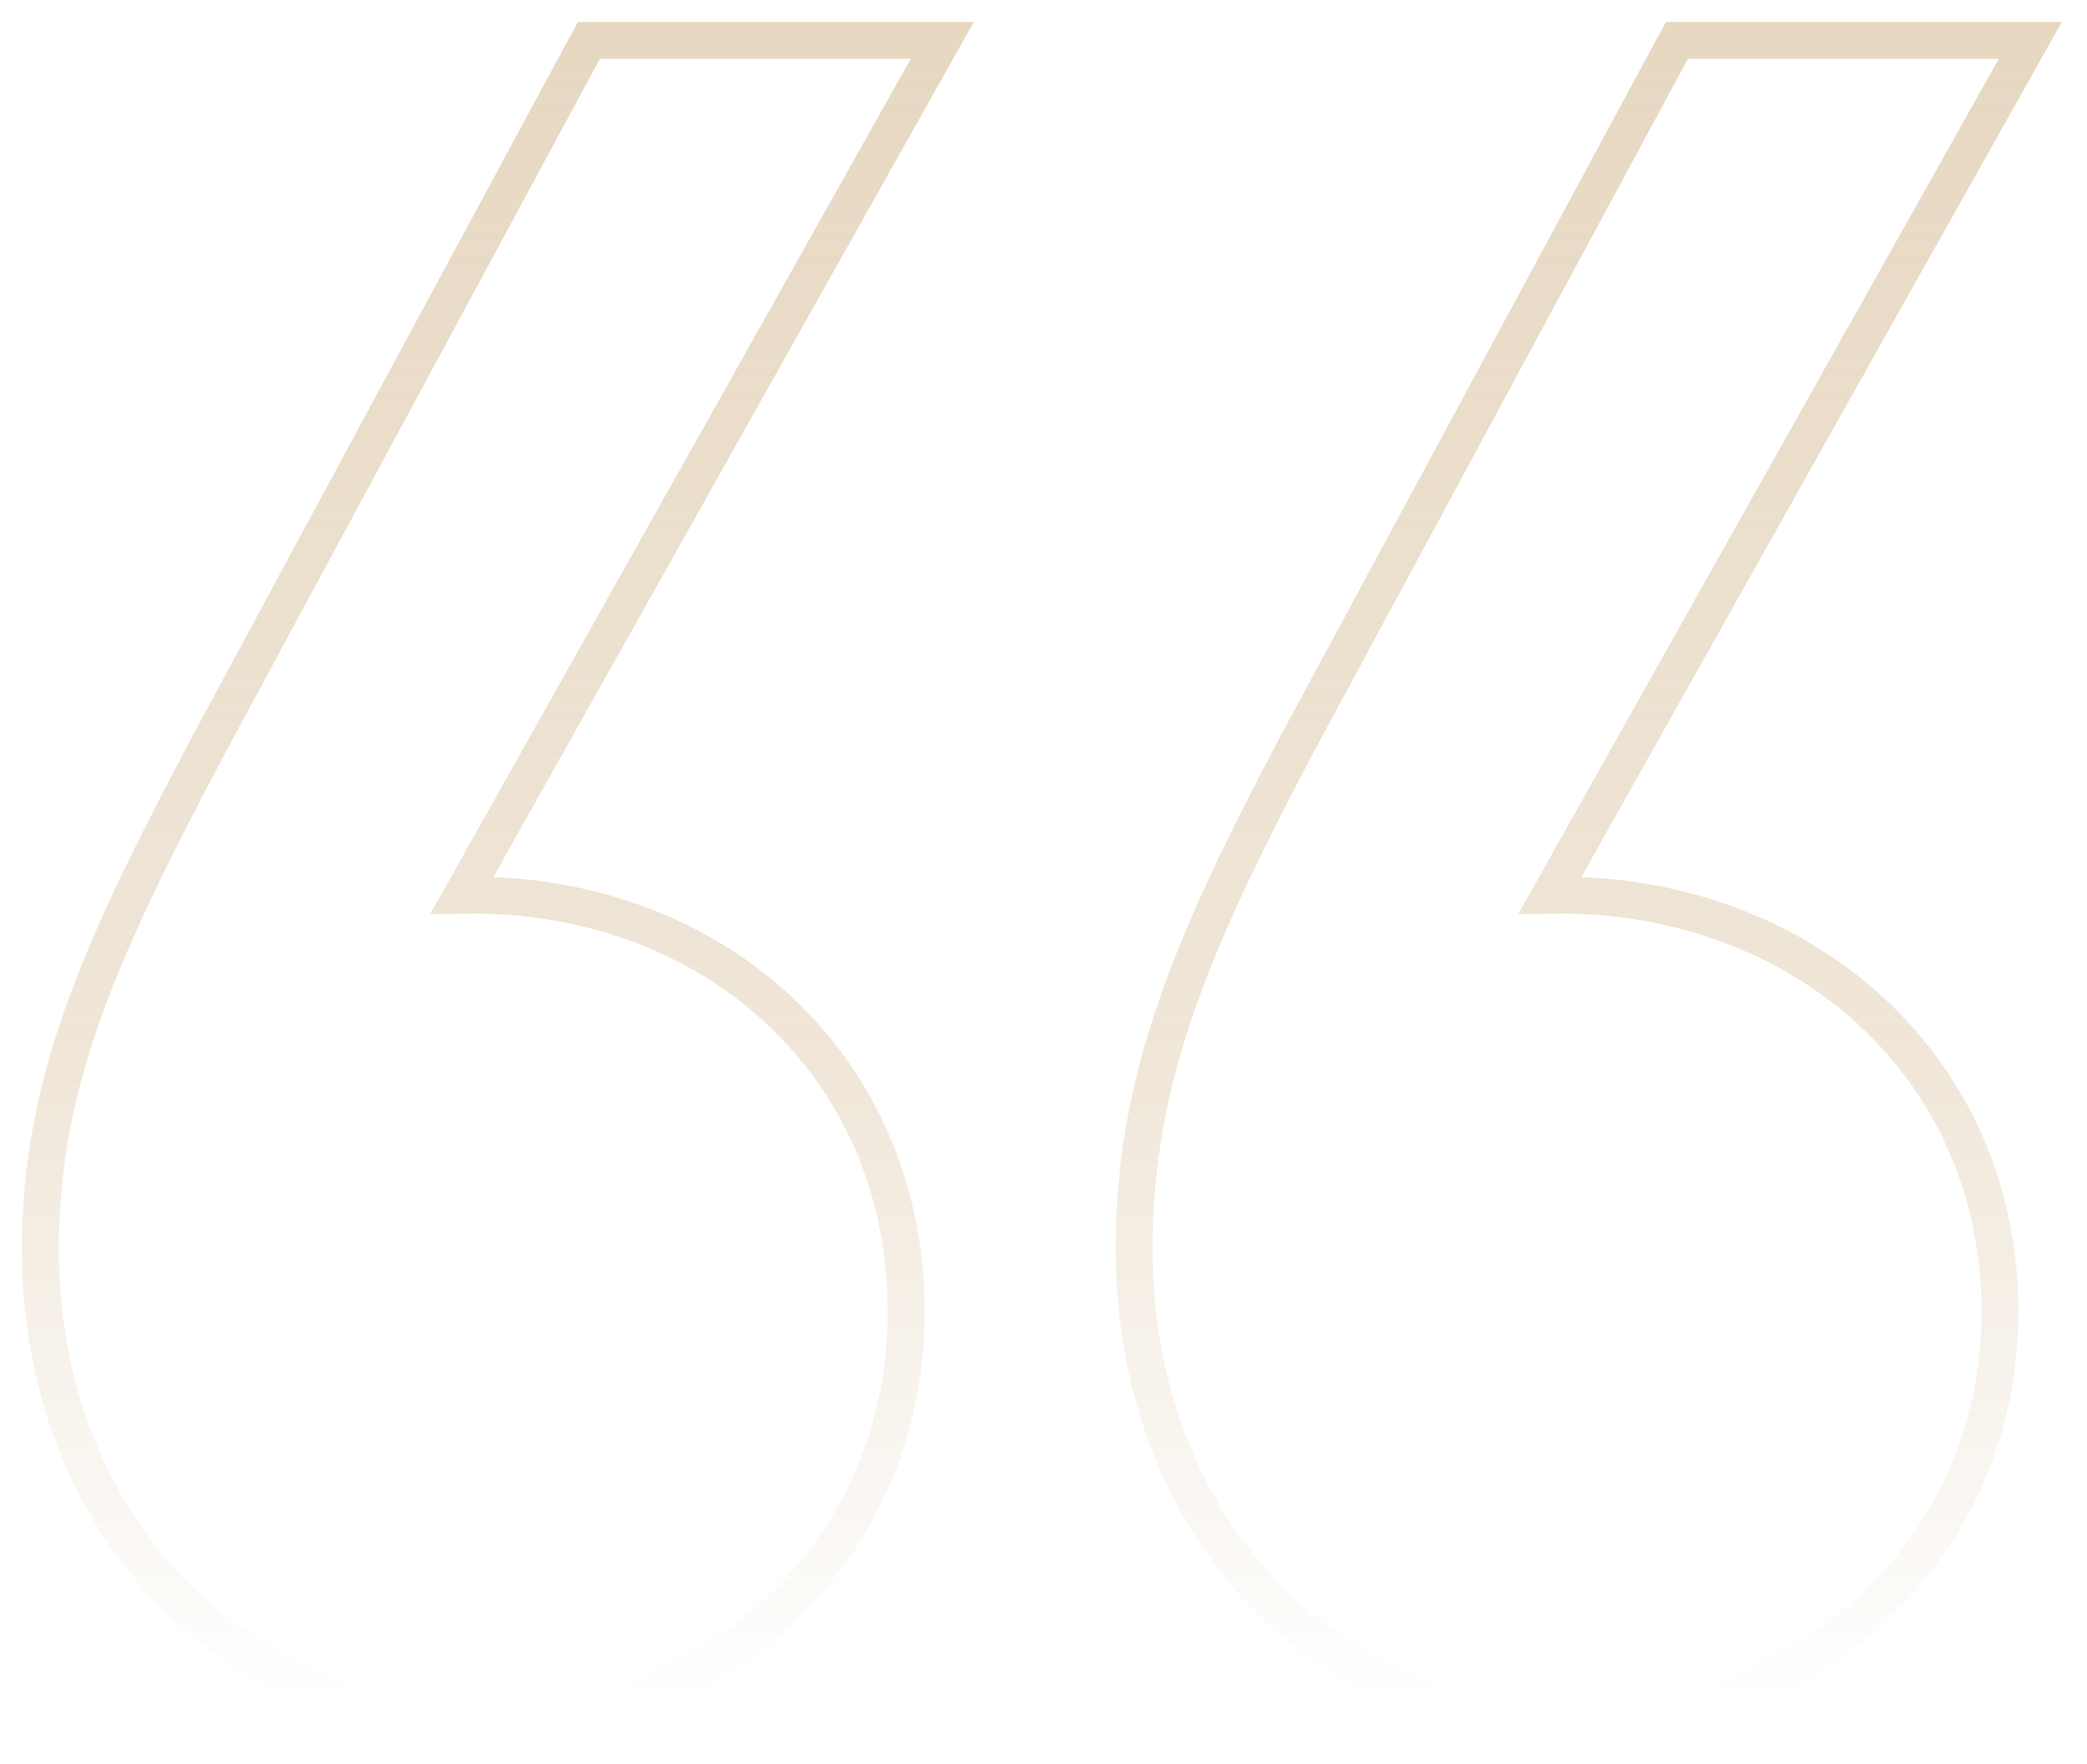 <svg width="71" height="60" viewBox="0 0 71 60" fill="none" xmlns="http://www.w3.org/2000/svg">
<path opacity="0.55" d="M32.058 1.373L31.532 2.308L15.715 30.456C15.847 30.454 15.977 30.453 16.101 30.453C24.241 30.453 30.829 36.197 30.829 44.639C30.829 52.664 24.461 58.627 16.689 58.627C7.892 58.627 1.373 51.833 1.373 42.477C1.373 36.605 3.605 31.957 7.125 25.286L7.128 25.281L19.857 1.702L20.035 1.373H32.058ZM69.072 1.373L68.547 2.308L52.73 30.456C52.862 30.454 52.993 30.453 53.116 30.453C61.245 30.453 68.04 36.187 68.04 44.639C68.04 52.676 61.464 58.627 53.703 58.627C44.896 58.627 38.583 51.822 38.583 42.477C38.583 36.613 40.61 31.974 44.14 25.286L44.143 25.281L56.872 1.702L57.05 1.373H69.072Z" stroke="url(#paint0_linear_172_6990)" stroke-width="1.255"/>
<defs>
<linearGradient id="paint0_linear_172_6990" x1="35" y1="2" x2="35" y2="58" gradientUnits="userSpaceOnUse">
<stop stop-color="#D3B890"/>
<stop offset="0.611" stop-color="#D3B890" stop-opacity="0.622"/>
<stop offset="1" stop-color="#D3B890" stop-opacity="0"/>
</linearGradient>
</defs>
</svg>
